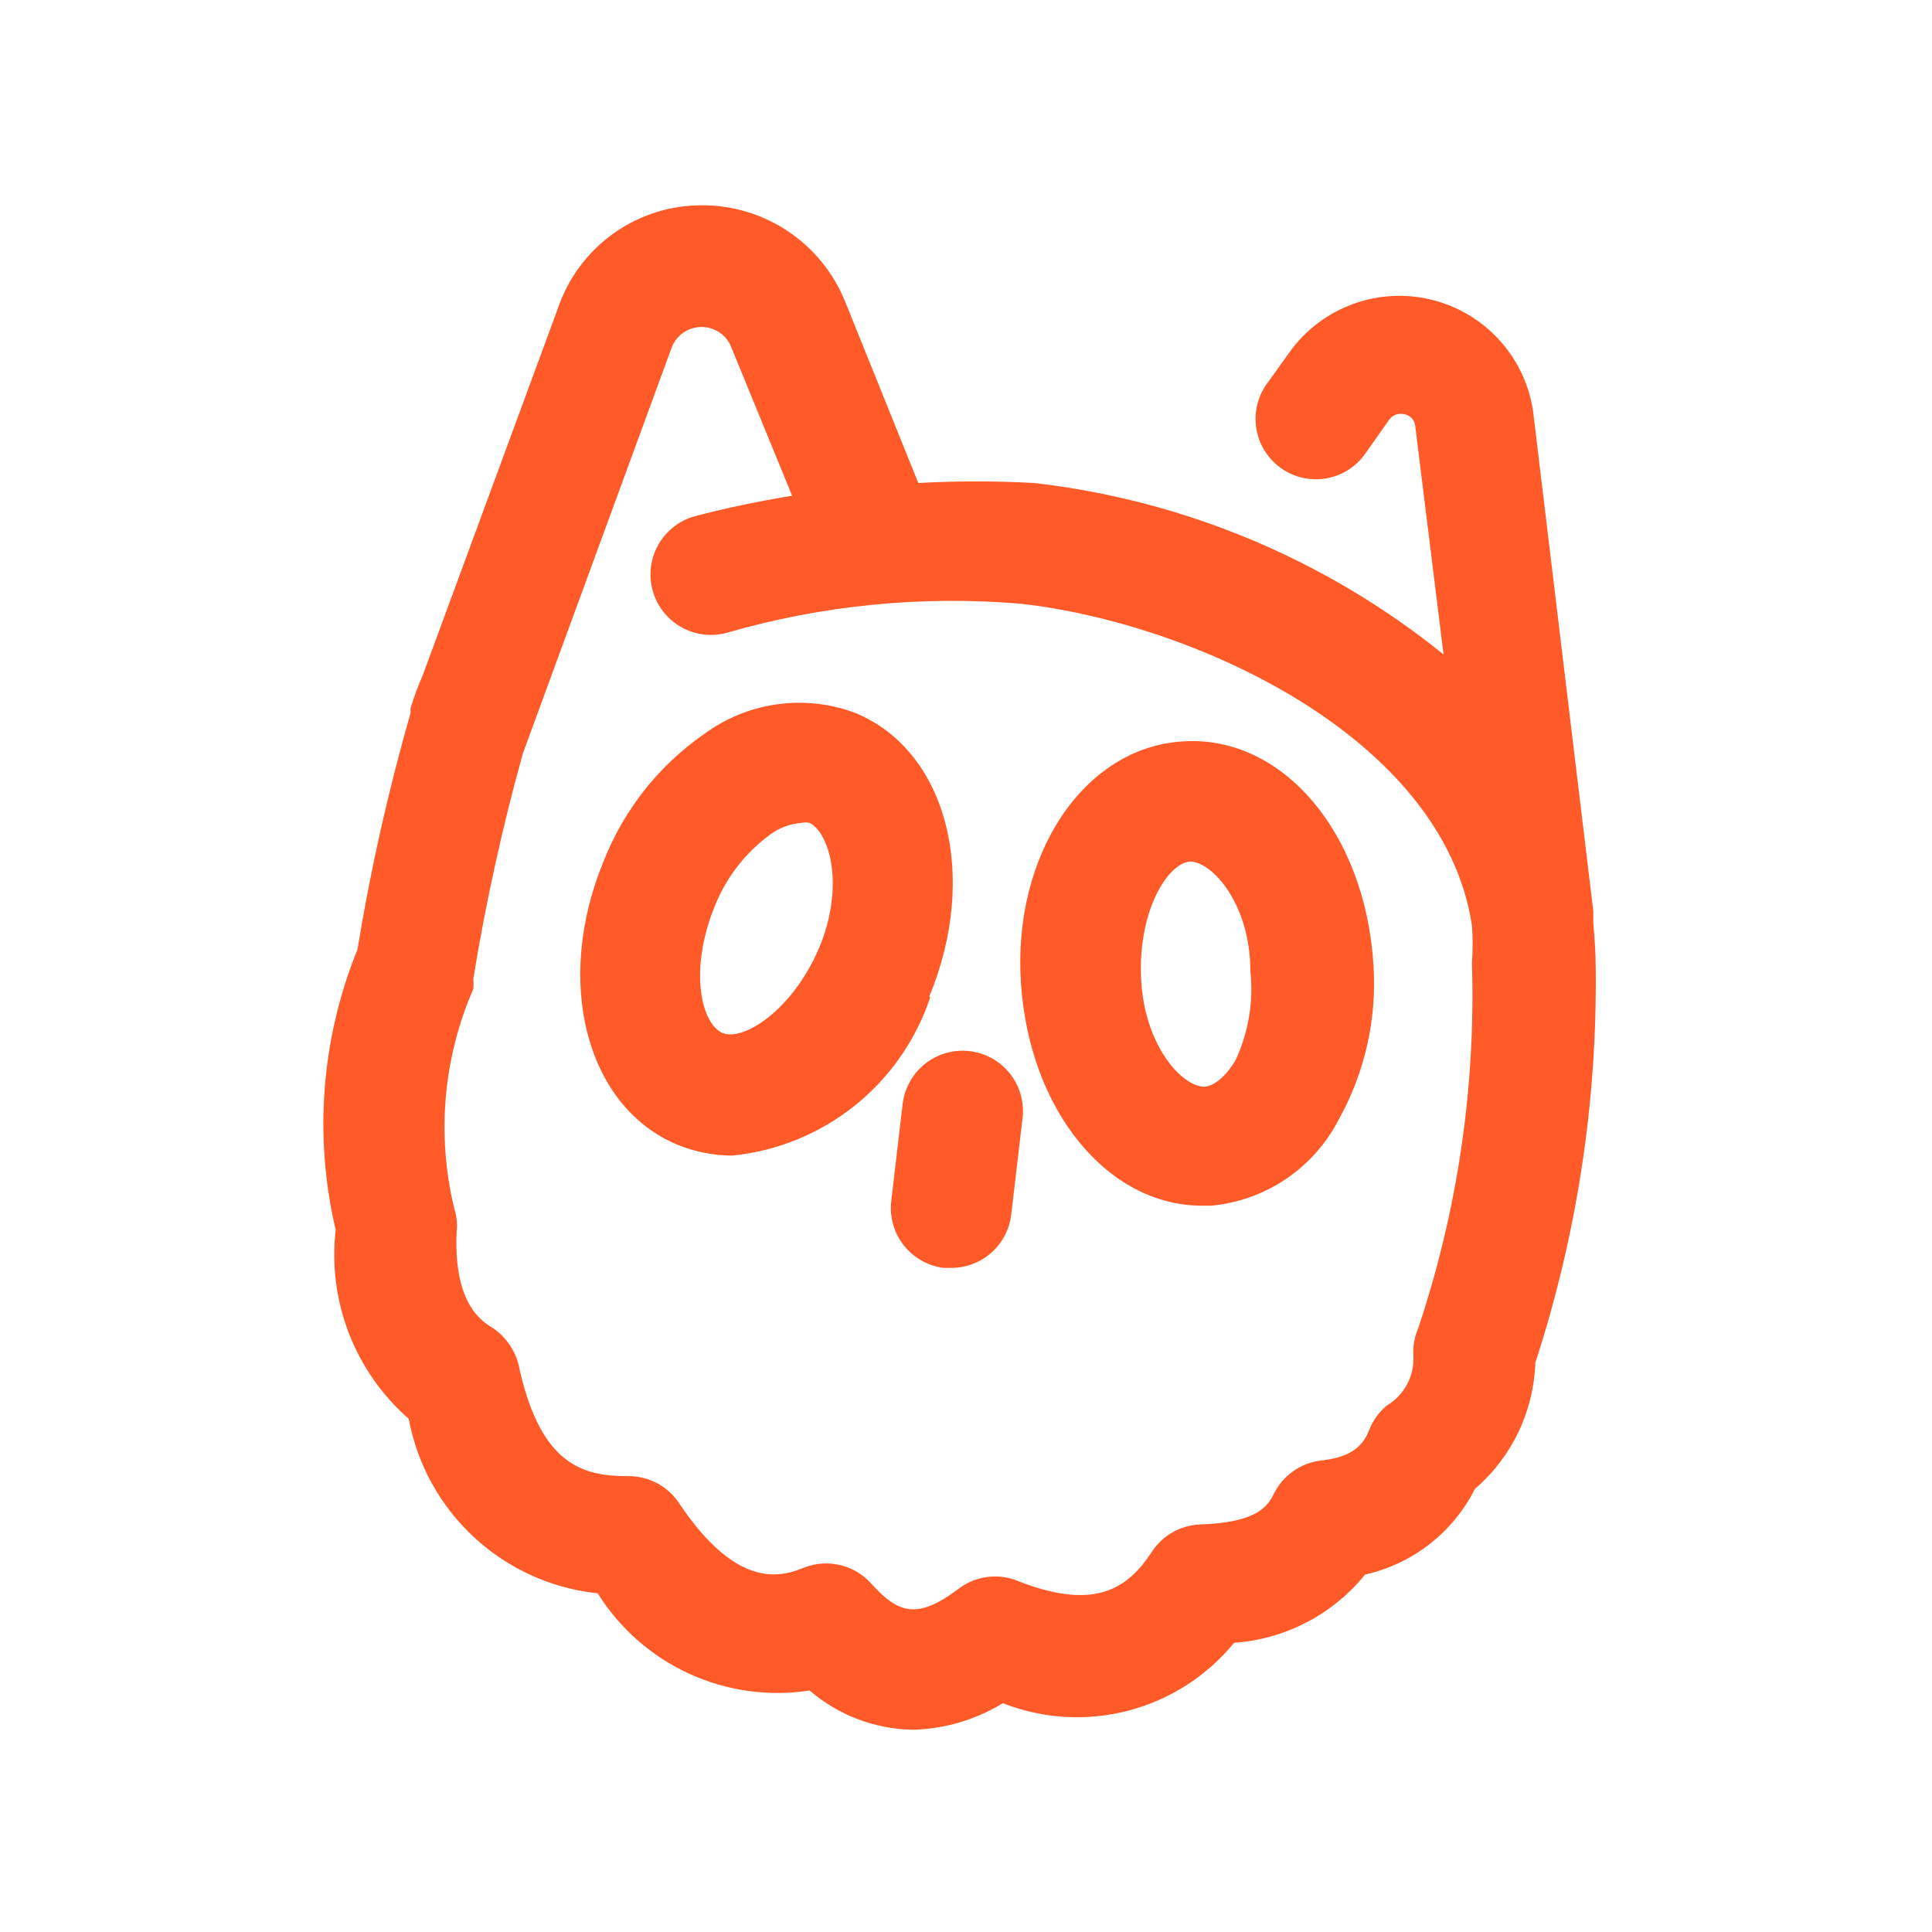 <?xml version="1.0" encoding="UTF-8"?> <svg xmlns="http://www.w3.org/2000/svg" width="550" height="550" viewBox="0 0 550 550" fill="none"> <g clip-path="url(#clip0_3350_7289)"> <path d="M453.578 262.799V261.252C453.578 261.252 453.578 260.049 453.578 259.361L436.391 116.705C435.21 109.243 431.861 102.294 426.759 96.722C421.658 91.15 415.03 87.202 407.701 85.37C400.372 83.537 392.666 83.902 385.543 86.418C378.419 88.933 372.194 93.489 367.641 99.517L361.109 108.627C359.678 110.448 358.628 112.539 358.025 114.775C357.422 117.012 357.277 119.347 357.599 121.641C357.921 123.935 358.703 126.14 359.899 128.124C361.094 130.107 362.679 131.829 364.556 133.185C366.434 134.542 368.567 135.504 370.826 136.015C373.085 136.527 375.424 136.576 377.703 136.16C379.982 135.745 382.153 134.873 384.086 133.597C386.02 132.321 387.675 130.668 388.953 128.736L395.484 119.455C395.969 118.803 396.635 118.308 397.399 118.033C398.164 117.757 398.992 117.714 399.781 117.908C400.579 118.049 401.31 118.443 401.867 119.031C402.424 119.619 402.777 120.37 402.875 121.174L410.953 186.314C377.525 159.322 337.109 142.392 294.422 137.502C283.43 136.893 272.414 136.893 261.422 137.502L240.625 85.939C237.34 77.755 231.662 70.752 224.333 65.845C217.004 60.939 208.366 58.358 199.547 58.439C190.882 58.471 182.428 61.112 175.285 66.017C168.142 70.922 162.641 77.864 159.5 85.939L120.313 192.33C118.98 195.351 117.832 198.451 116.875 201.611V202.986C110.521 225.13 105.471 247.627 101.75 270.361C91.466 295.659 89.304 323.53 95.563 350.111C94.415 360.092 95.708 370.202 99.33 379.573C102.953 388.944 108.797 397.295 116.359 403.908C118.771 416.882 125.313 428.728 135.008 437.679C144.703 446.631 157.032 452.208 170.156 453.58C176.405 463.586 185.45 471.54 196.173 476.458C206.895 481.376 218.825 483.043 230.484 481.252C238.675 488.295 249.074 492.248 259.875 492.424C268.928 492.195 277.76 489.587 285.484 484.861C296.864 489.334 309.368 490.079 321.198 486.99C333.028 483.902 343.572 477.138 351.313 467.674C358.529 467.166 365.563 465.18 371.979 461.839C378.395 458.498 384.056 453.873 388.609 448.252C395.303 446.749 401.581 443.781 406.99 439.56C412.399 435.34 416.805 429.973 419.891 423.846C425.087 419.374 429.297 413.873 432.256 407.689C435.215 401.506 436.857 394.775 437.078 387.924C448.891 351.7 454.697 313.788 454.266 275.689C454.266 271.049 453.922 266.924 453.578 262.799ZM403.734 378.127C402.659 380.617 402.187 383.326 402.359 386.033C402.503 388.848 401.874 391.649 400.541 394.133C399.208 396.617 397.222 398.69 394.797 400.127C392.587 401.966 390.873 404.329 389.813 407.002C388.266 410.955 385.516 414.736 376.234 415.768C373.359 416.074 370.607 417.1 368.233 418.753C365.86 420.405 363.942 422.63 362.656 425.221C360.766 429.174 357.328 433.471 341.516 433.986C338.802 434.111 336.157 434.877 333.797 436.221C331.437 437.566 329.429 439.45 327.938 441.721C321.406 451.689 312.297 458.908 289.953 450.143C287.147 448.959 284.077 448.542 281.057 448.935C278.037 449.327 275.176 450.515 272.766 452.377C260.906 461.314 255.578 459.08 248.188 451.002C245.883 448.343 242.817 446.456 239.405 445.596C235.993 444.735 232.4 444.942 229.109 446.189C223.094 448.596 210.375 453.408 193.359 427.971C191.771 425.557 189.599 423.584 187.046 422.232C184.492 420.88 181.639 420.194 178.75 420.236C165.859 420.236 154.172 416.971 147.984 390.158C147.594 387.748 146.724 385.442 145.425 383.375C144.126 381.308 142.424 379.523 140.422 378.127C137.156 376.236 128.563 370.908 130.109 348.908C130.088 347.156 129.798 345.417 129.25 343.752C124.271 322.966 126.202 301.123 134.75 281.533C134.833 280.561 134.833 279.583 134.75 278.611C138.271 257 142.976 235.598 148.844 214.502L191.125 99.174C191.751 97.394 192.914 95.852 194.453 94.762C195.992 93.671 197.832 93.086 199.719 93.086C201.605 93.086 203.445 93.671 204.985 94.762C206.524 95.852 207.687 97.394 208.313 99.174L225.5 141.111C216.219 142.658 206.938 144.549 197.828 146.955C195.65 147.553 193.611 148.574 191.828 149.961C190.044 151.347 188.551 153.07 187.434 155.034C185.178 158.998 184.589 163.697 185.797 168.096C187.005 172.494 189.911 176.233 193.876 178.49C197.84 180.746 202.539 181.335 206.938 180.127C234.1 172.285 262.47 169.489 290.641 171.877C339.797 177.377 410.953 209.861 419.031 263.486C419.293 267.033 419.293 270.595 419.031 274.142C420.125 309.436 414.946 344.644 403.734 378.127Z" fill="#FF5A27"></path> <path d="M336.701 211.063C308.514 212.782 288.233 243.376 290.639 279.813C293.045 316.251 315.389 343.235 342.201 343.235H344.78C352.386 342.535 359.694 339.932 366.032 335.667C372.369 331.402 377.532 325.612 381.045 318.829C388.502 305.478 391.962 290.264 391.014 275.001C388.78 237.017 365.061 209.173 336.701 211.063ZM351.655 301.985C348.905 306.454 345.639 309.204 342.889 309.376C336.53 309.376 325.701 297.688 324.842 278.438C323.983 259.188 332.405 245.782 338.764 245.267C345.123 245.267 355.951 257.47 355.951 276.376C356.902 285.145 355.415 294.007 351.655 301.985Z" fill="#FF5A27"></path> <path d="M264.515 283.768C278.781 249.393 269.671 213.815 243.546 202.986C236.425 200.306 228.746 199.452 221.21 200.503C213.674 201.554 206.522 204.476 200.406 209.002C187.535 217.946 177.606 230.507 171.875 245.096C157.609 279.471 166.89 315.049 192.843 325.877C197.809 327.907 203.12 328.958 208.484 328.971C221.244 327.691 233.36 322.74 243.366 314.718C253.371 306.695 260.836 295.945 264.859 283.768H264.515ZM232.89 270.533C225.328 287.721 211.578 296.486 205.734 294.08C199.89 291.674 195.937 276.893 203.328 258.33C206.554 250.01 212.102 242.791 219.312 237.533C221.876 235.655 224.91 234.525 228.078 234.268C228.87 234.09 229.692 234.09 230.484 234.268C236.328 237.19 240.625 252.83 232.89 270.533Z" fill="#FF5A27"></path> <path d="M276.032 299.238C273.785 298.975 271.509 299.157 269.333 299.775C267.158 300.394 265.125 301.435 263.353 302.84C261.581 304.245 260.103 305.986 259.005 307.964C257.907 309.941 257.21 312.116 256.954 314.363L253.688 342.207C253.25 346.662 254.567 351.112 257.36 354.611C260.152 358.11 264.2 360.381 268.641 360.941H270.704C274.953 360.967 279.061 359.418 282.235 356.593C285.409 353.768 287.424 349.868 287.891 345.644L291.157 317.8C291.545 313.347 290.182 308.918 287.358 305.452C284.535 301.987 280.472 299.758 276.032 299.238Z" fill="#FF5A27"></path> </g> <defs> <clipPath id="clip0_3350_7289"> <rect width="550" height="550" fill="white"></rect> </clipPath> </defs> </svg> 